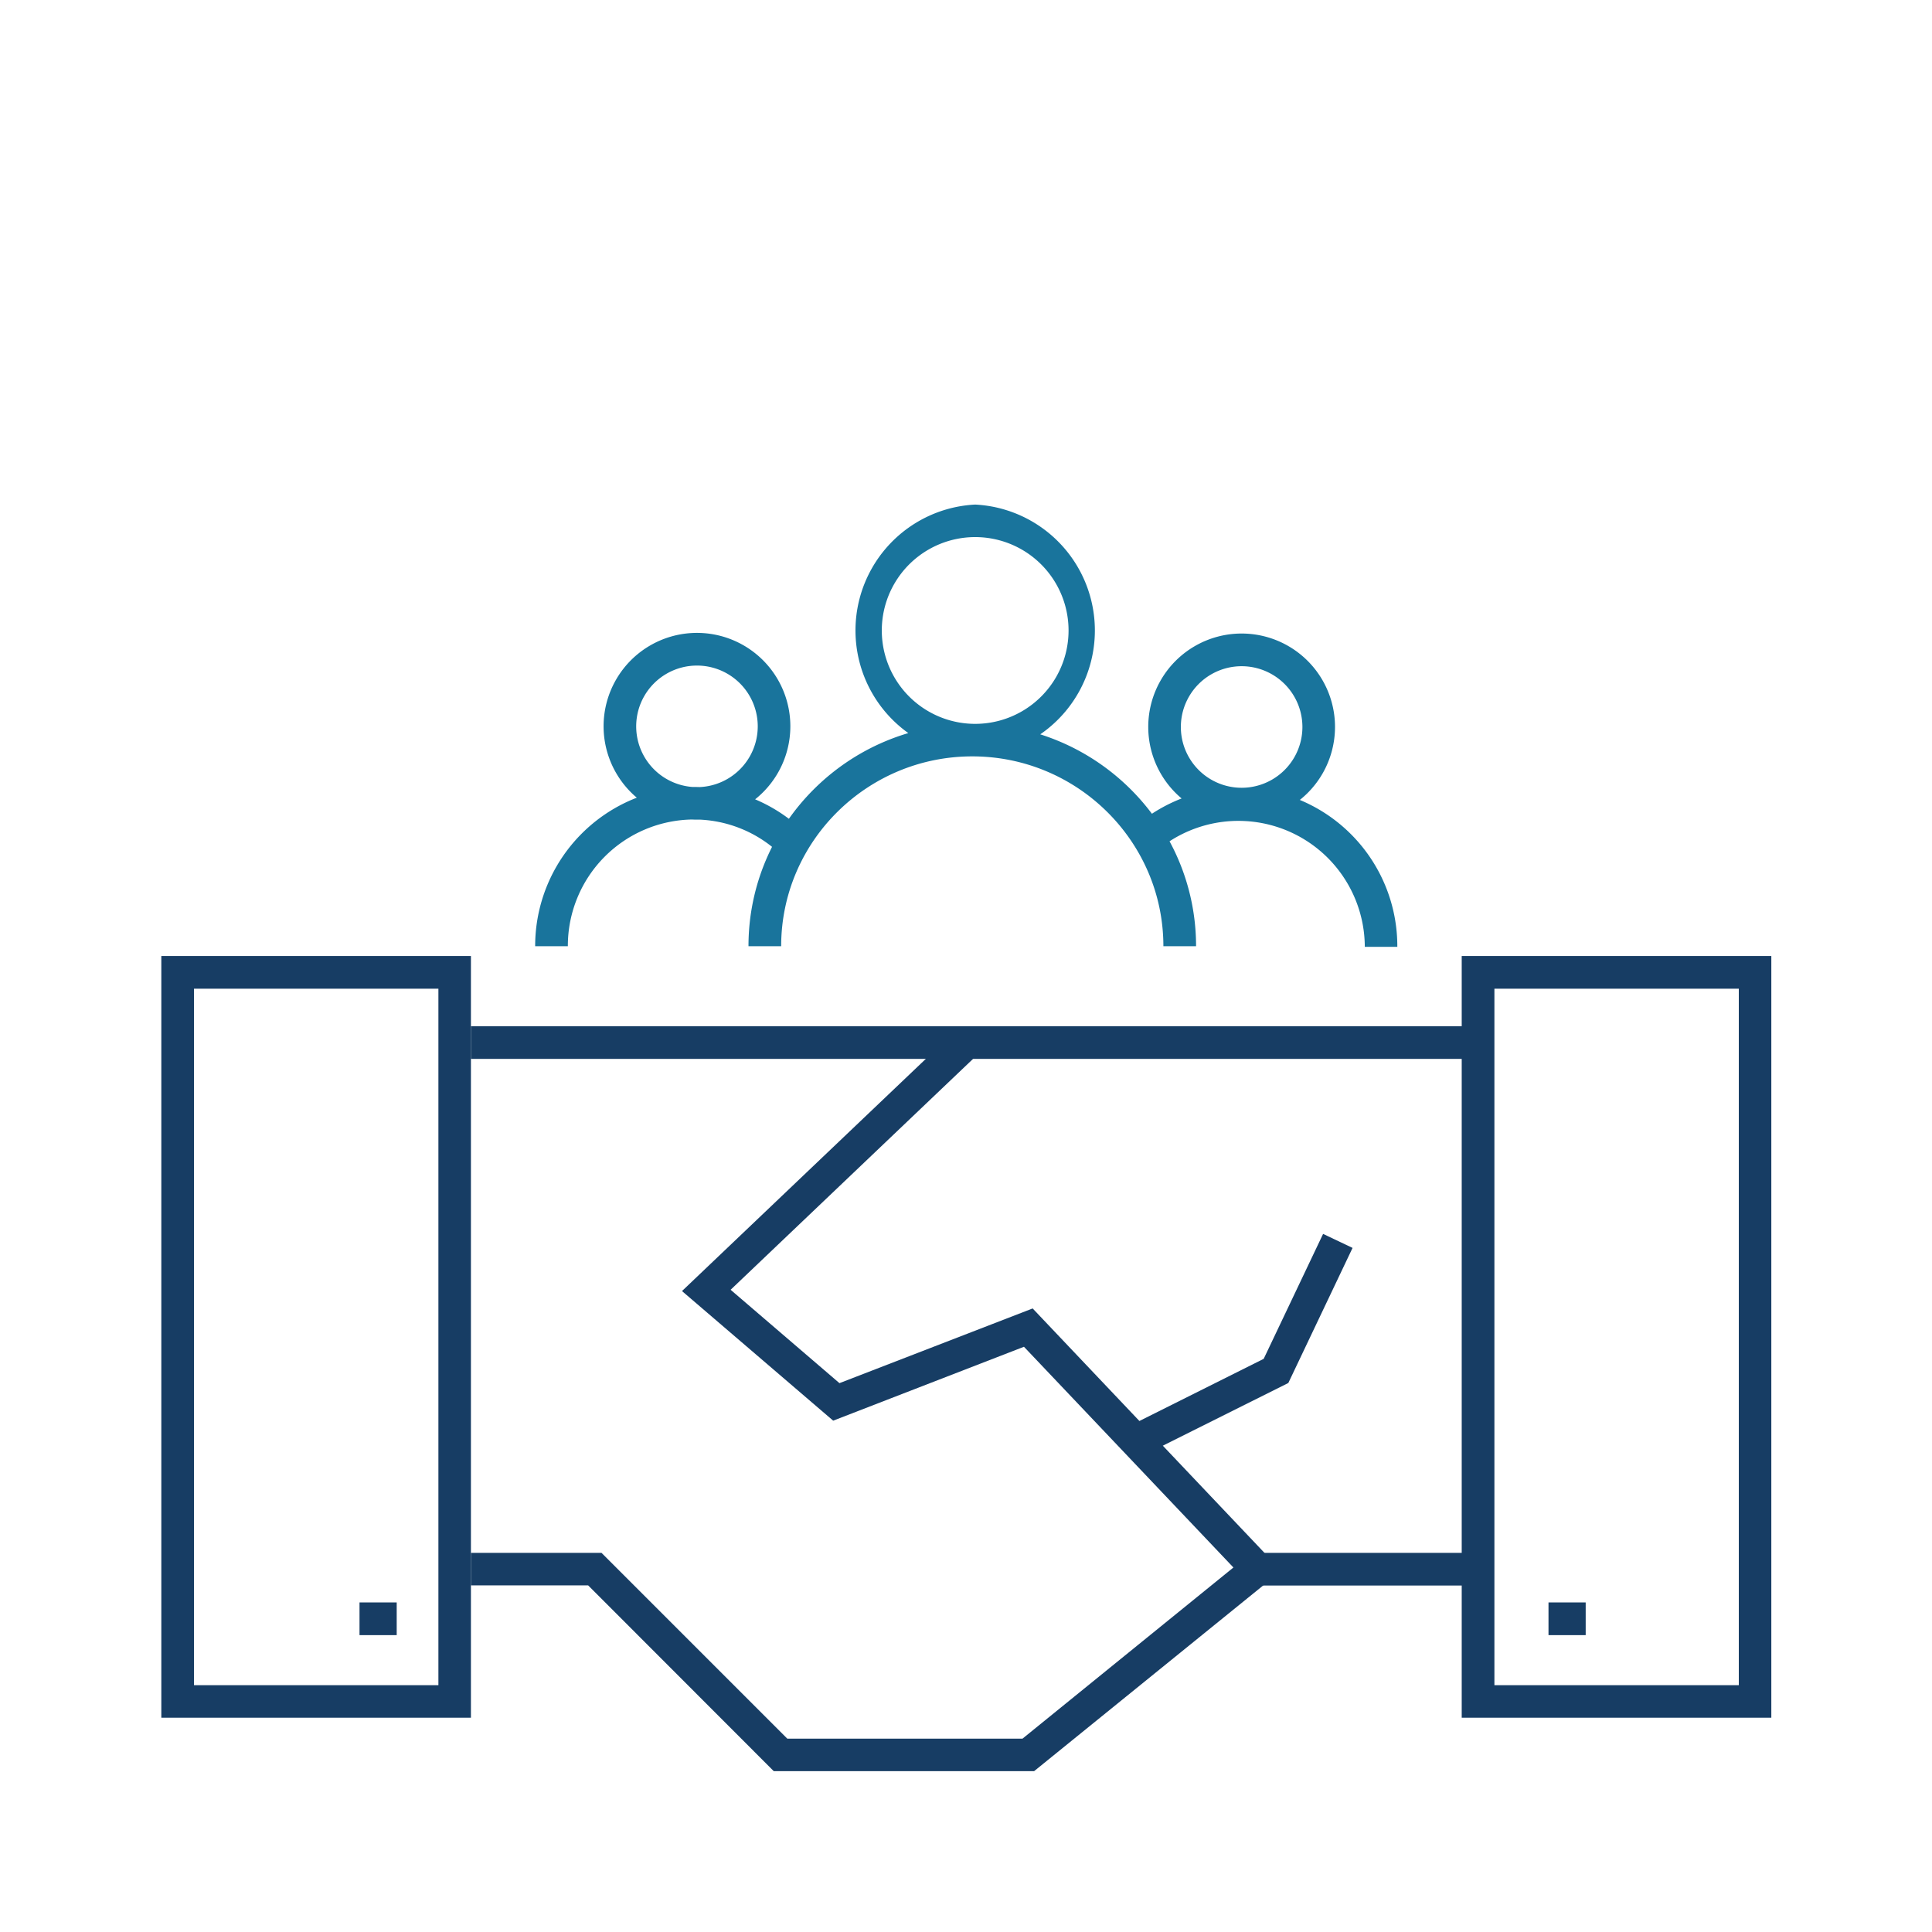<?xml version="1.0" encoding="UTF-8"?> <svg xmlns="http://www.w3.org/2000/svg" viewBox="0 0 120 120"><path fill="#19749c" d="M60.57 46.98a7.83 7.83 0 0 1 0-15.64 7.83 7.83 0 0 1 0 15.64Zm0-13.62a5.8 5.8 0 1 0 0 11.6 5.8 5.8 0 0 0 0-11.6ZM74.29 58.77h-2.03c0-6.5-5.33-11.79-11.87-11.79s-11.87 5.29-11.87 11.79h-2.03c0-7.62 6.23-13.81 13.9-13.81s13.9 6.2 13.9 13.81ZM77.12 50.95a5.8 5.8 0 1 1 0-11.6 5.8 5.8 0 0 1 0 11.6Zm0-9.57a3.77 3.77 0 1 0 0 7.55 3.77 3.77 0 0 0 0-7.55ZM86.8 58.81h-2.03a7.85 7.85 0 0 0-12.82-6.05l-1.3-1.55a9.84 9.84 0 0 1 16.14 7.61ZM43.29 50.91a5.8 5.8 0 1 1 0-11.6 5.8 5.8 0 0 1 0 11.6Zm0-9.57a3.77 3.77 0 1 0 0 7.55 3.77 3.77 0 0 0 0-7.55ZM35.27 58.77h-2.03a9.88 9.88 0 0 1 9.85-9.89c2.57 0 4.99.99 6.84 2.77l-1.41 1.45a7.75 7.75 0 0 0-5.43-2.2 7.85 7.85 0 0 0-7.82 7.86Z"></path><path fill="#173d64" d="M27.23 61.41v43.26H12.05V61.41h15.18m2.02-2.03H10.02v47.31h19.23V59.38ZM108 61.41v43.26H92.82V61.41H108m2.02-2.03H90.79v47.31h19.23V59.38Z"></path><path fill="#173d64" d="M29.25 63.74h62.31v2.03H29.25z"></path><path fill="#173d64" d="M64.23 110.01H48.06L36.53 98.47h-7.28v-2.02h8.11l11.54 11.54h14.61l13.1-10.63L63.6 83.65l-11.85 4.59-9.39-8.05 16.96-16.15 1.4 1.46-15.34 14.61 6.76 5.8 12-4.64 15.45 16.29-15.36 12.45z"></path><path fill="#173d64" d="m70.47 90.67-.9-1.81 8.92-4.46 3.69-7.76 1.83.87-3.99 8.39-9.55 4.77zM78.1 96.45h13.46v2.03H78.1zM96.18 99.53h2.31v2.03h-2.31zM22.33 99.53h2.31v2.03h-2.31z"></path></svg> 